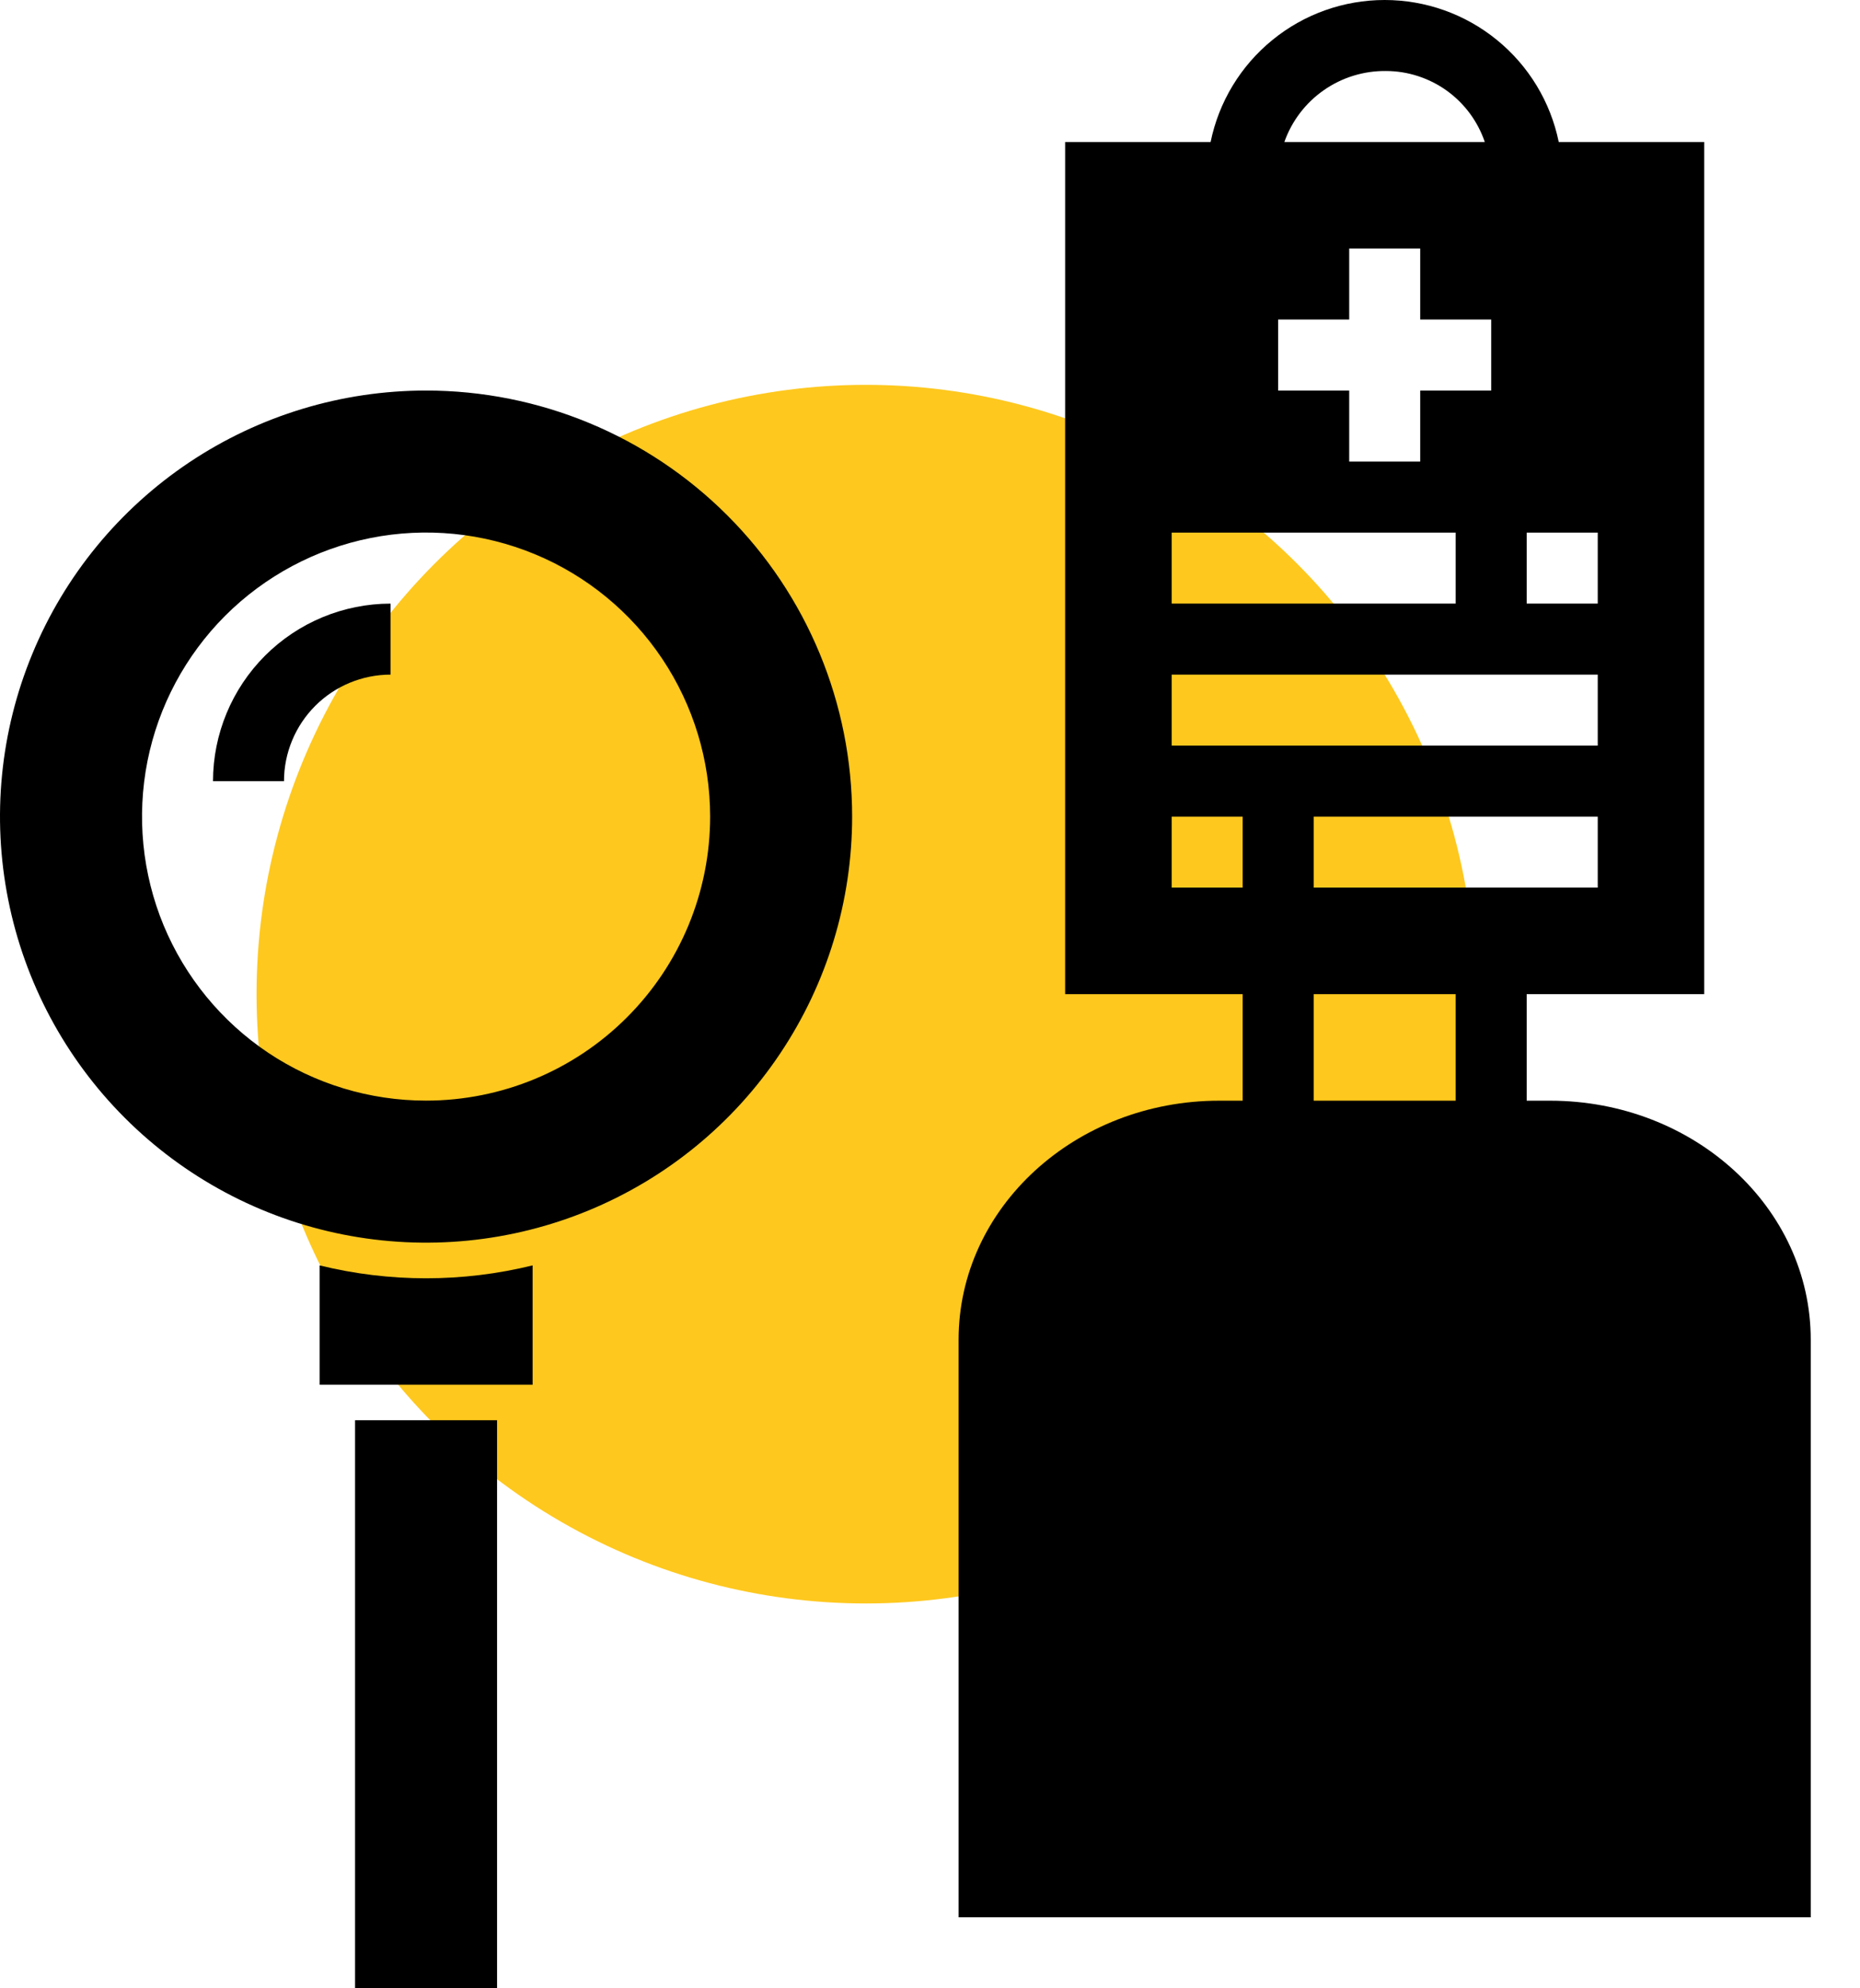 <svg width="29" height="31" viewBox="0 0 29 31" fill="none" xmlns="http://www.w3.org/2000/svg">
<circle cx="13.5" cy="15.5" r="9.5" fill="#FEC81E"/>
<path d="M6.643 6.089C5.329 6.089 4.045 6.478 2.952 7.208C1.86 7.938 1.008 8.976 0.506 10.19C0.003 11.403 -0.129 12.739 0.128 14.028C0.384 15.316 1.017 16.5 1.946 17.429C2.875 18.358 4.058 18.991 5.347 19.247C6.636 19.503 7.971 19.372 9.185 18.869C10.399 18.366 11.436 17.515 12.166 16.422C12.896 15.33 13.286 14.046 13.286 12.732C13.286 10.97 12.586 9.28 11.34 8.035C10.094 6.789 8.405 6.089 6.643 6.089ZM6.643 17.16C5.767 17.16 4.911 16.901 4.182 16.414C3.454 15.927 2.887 15.236 2.551 14.427C2.216 13.617 2.129 12.727 2.299 11.868C2.47 11.009 2.892 10.22 3.511 9.6C4.131 8.981 4.92 8.559 5.779 8.388C6.638 8.217 7.528 8.305 8.338 8.64C9.147 8.975 9.838 9.543 10.325 10.271C10.812 11 11.072 11.856 11.072 12.732C11.072 13.906 10.605 15.033 9.774 15.863C8.944 16.694 7.817 17.16 6.643 17.16Z" fill="black"/>
<path d="M8.304 19.729C7.213 19.997 6.074 19.997 4.983 19.729V21.59H8.304V19.729Z" fill="black"/>
<path d="M7.75 22.143H5.536V31H7.75V22.143Z" fill="black"/>
<path d="M3.321 12.179H4.428C4.428 11.739 4.604 11.317 4.915 11.005C5.226 10.694 5.648 10.519 6.089 10.518V9.411C5.355 9.412 4.651 9.704 4.132 10.223C3.614 10.742 3.322 11.445 3.321 12.179Z" fill="black"/>
<path d="M19.011 17.161C16.766 17.161 14.946 18.829 14.946 20.887V29.893H28.232V20.887C28.232 18.829 26.412 17.161 24.167 17.161H23.803V15.5H26.571V2.214H24.303C24.175 1.589 23.835 1.027 23.34 0.624C22.846 0.22 22.227 0 21.589 0C20.951 0 20.332 0.22 19.838 0.624C19.343 1.027 19.003 1.589 18.875 2.214H16.607V15.5H19.375V17.161H19.011ZM22.696 17.161H20.482V15.5H22.696V17.161ZM24.911 13.839H20.482V12.732H24.911V13.839ZM23.803 8.304H24.911V9.411H23.803V8.304ZM21.611 1.107C21.951 1.108 22.282 1.216 22.558 1.414C22.834 1.613 23.041 1.893 23.15 2.214H20.025C20.14 1.887 20.356 1.604 20.64 1.406C20.925 1.207 21.264 1.103 21.611 1.107ZM19.928 4.982H21.036V3.875H22.143V4.982H23.25V6.089H22.143V7.197H21.036V6.089H19.928V4.982ZM18.268 8.304H22.696V9.411H18.268V8.304ZM18.268 10.518H24.911V11.625H18.268V10.518ZM18.268 13.839V12.732H19.375V13.839H18.268Z" fill="black"/>
</svg>
